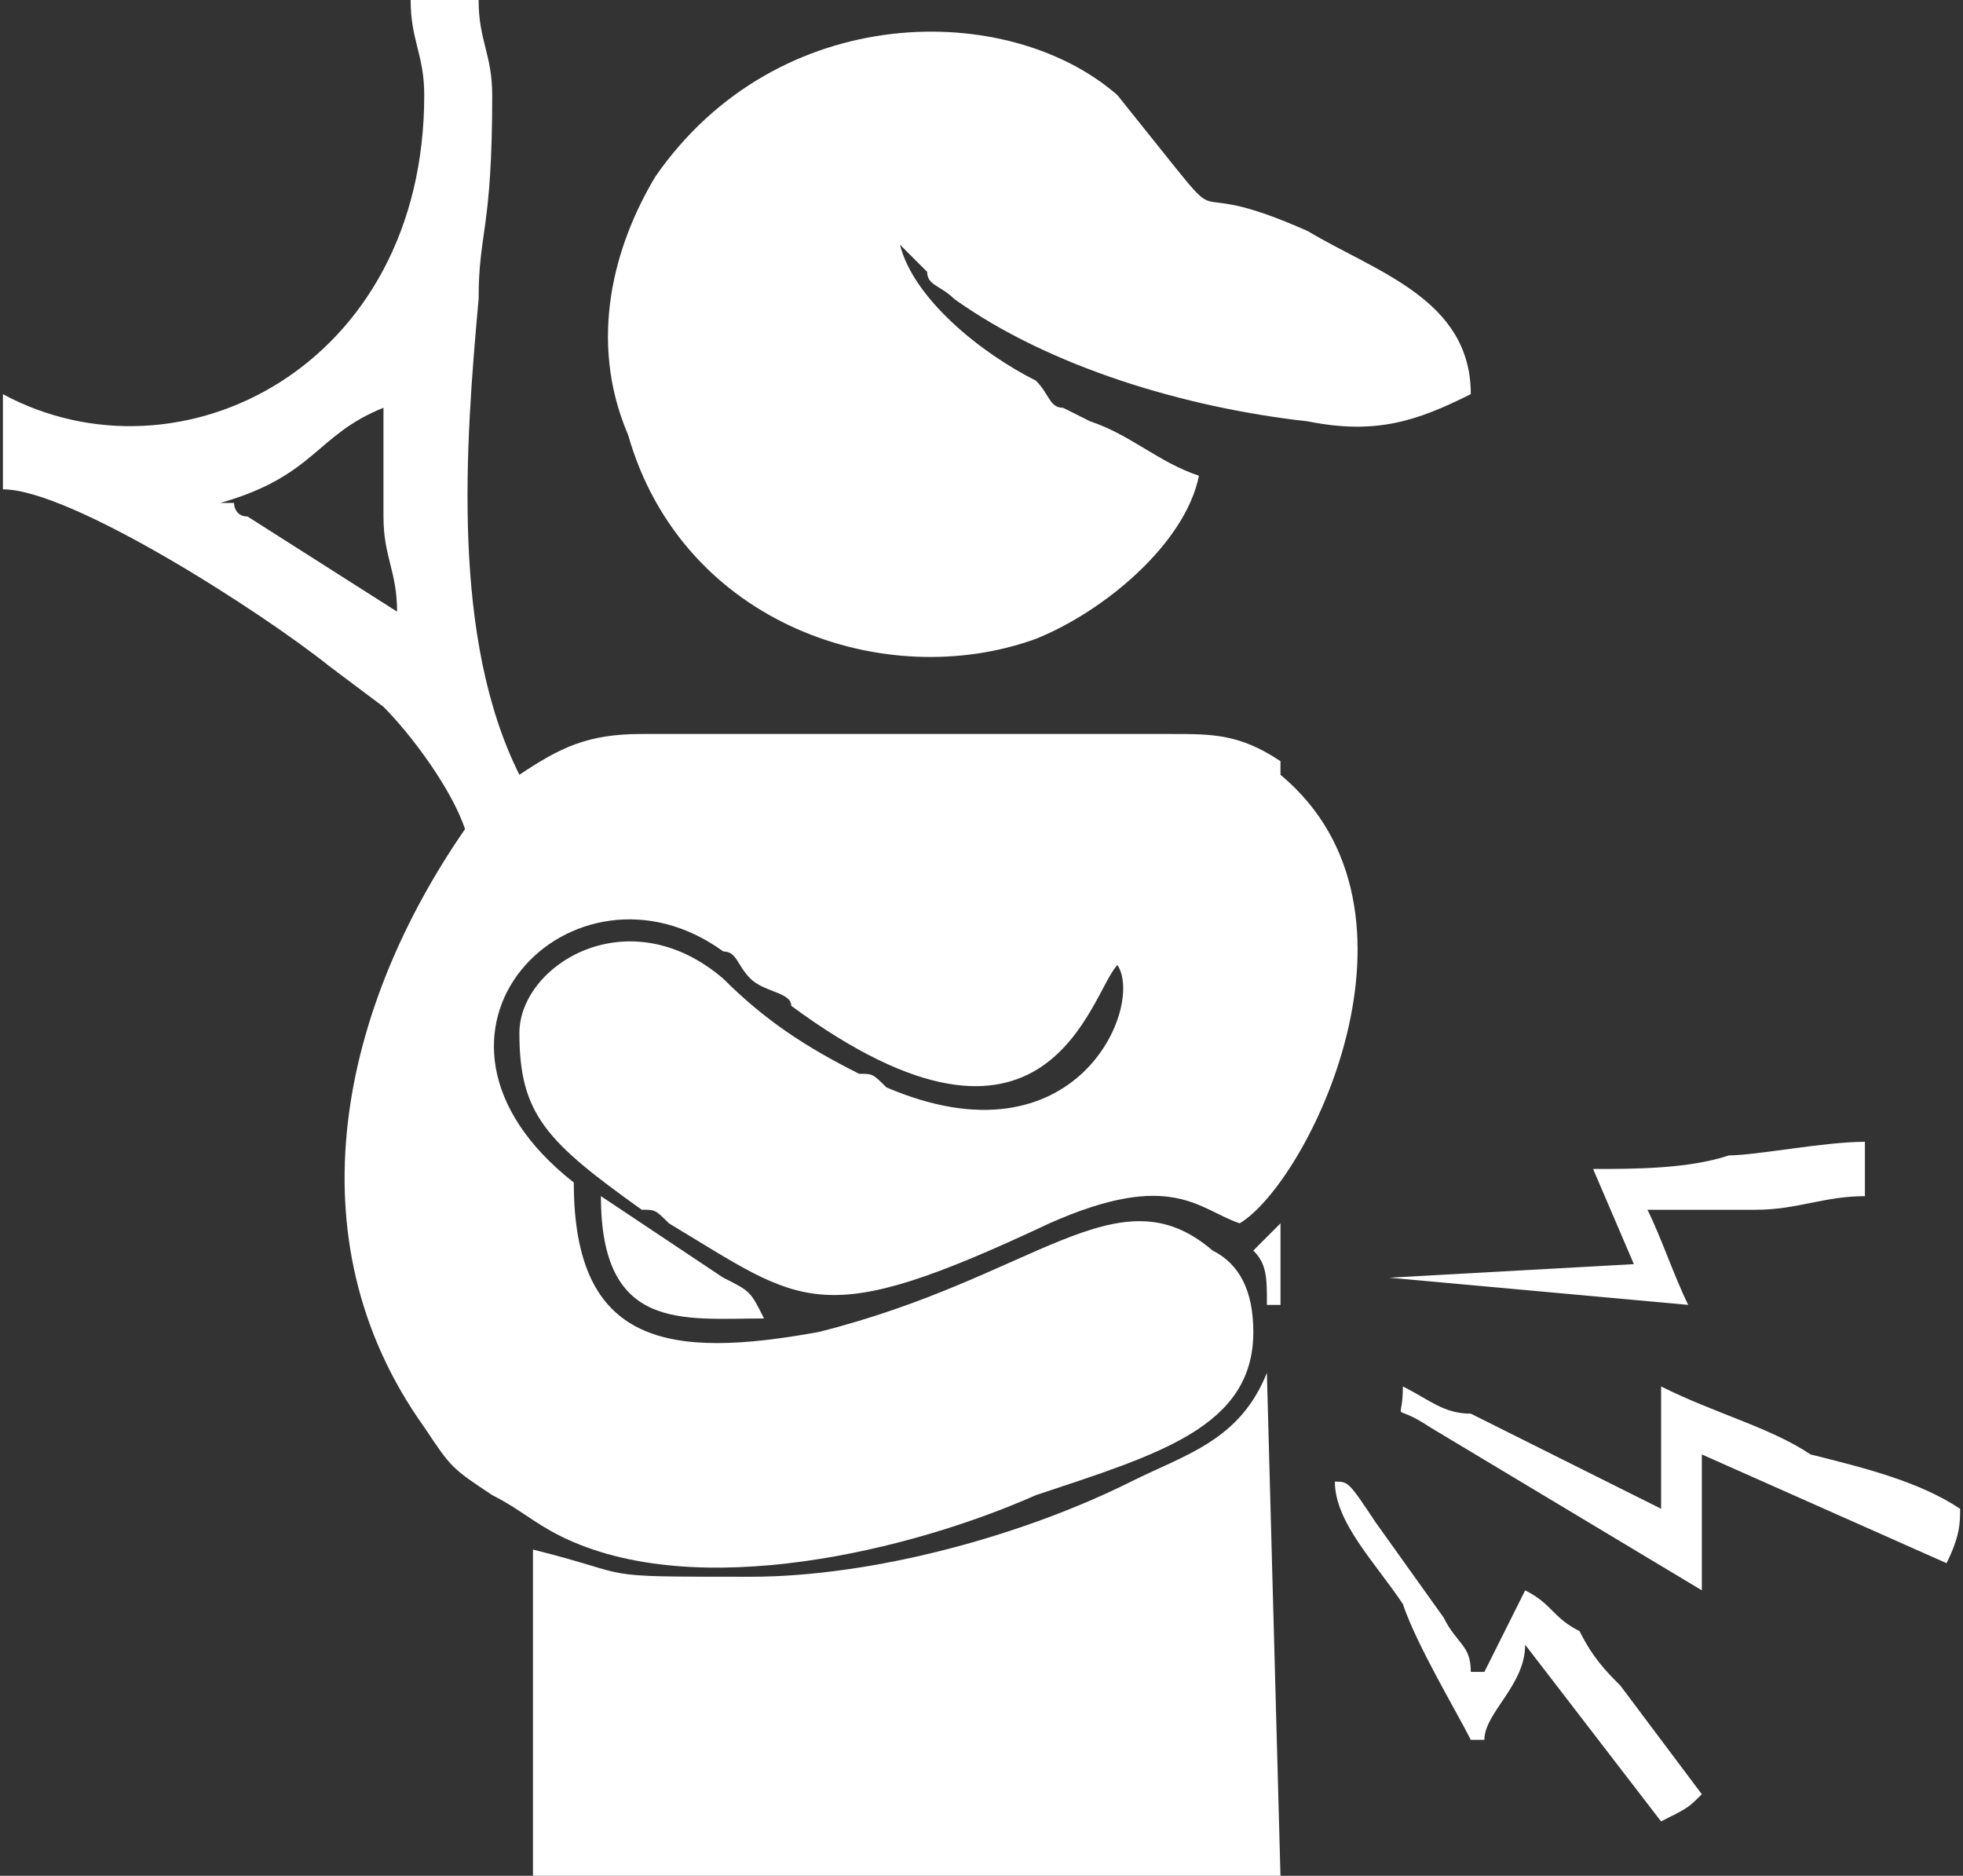 <?xml version="1.0" encoding="utf-8"?>
<!-- Generator: Adobe Illustrator 14.0.0, SVG Export Plug-In . SVG Version: 6.00 Build 43363)  -->
<!DOCTYPE svg PUBLIC "-//W3C//DTD SVG 1.1//EN" "http://www.w3.org/Graphics/SVG/1.1/DTD/svg11.dtd">
<svg version="1.1" id="Capa_1" xmlns="http://www.w3.org/2000/svg" xmlns:xlink="http://www.w3.org/1999/xlink" x="0px" y="0px"
	 width="66px" height="63.063px" viewBox="0 0 66 63.063" enable-background="new 0 0 66 63.063" xml:space="preserve">
<rect x="0" y="0" width="66" height="63.063" fill="#333333" stroke="none"/>
<g id="Capa_x0020_1">
	<g id="_2155227000736">
		<path fill="#FFFFFF" d="M7.41,16.908c3.199-0.914,3.199-2.285,5.483-3.199c0,1.371,0,2.285,0,3.656s0.457,1.828,0.457,3.198
			l-5.026-3.198l0,0c-0.457,0-0.457-0.457-0.457-0.457C7.41,16.908,7.867,16.908,7.41,16.908z M14.264,3.199
			c0,9.14-8.226,13.252-14.166,10.053v3.199c2.285,0,8.682,4.112,10.967,5.94l1.828,1.371c0.914,0.914,2.285,2.742,2.742,4.112
			c-4.113,5.941-5.941,13.71-1.371,20.107c0.914,1.371,0.914,1.371,2.285,2.284c0.914,0.457,1.371,0.914,2.285,1.371
			c4.569,2.285,11.881,0.457,15.994-1.371c4.112-1.37,7.311-2.284,7.311-5.483c0-1.371-0.456-2.284-1.37-2.741
			c-3.198-2.742-5.94,0.913-13.252,2.741c-5.026,0.914-8.225,0.457-8.225-5.026c-6.398-5.026,0-11.425,5.026-7.769
			c0.457,0,0.457,0.457,0.914,0.914s1.371,0.457,1.371,0.914c8.683,6.397,10.054-0.457,10.968-1.371
			c0.913,1.371-1.371,6.854-7.769,4.112C29.344,36.1,29.344,36.1,28.887,36.1c-1.828-0.913-3.199-1.827-4.57-3.198
			c-3.199-2.742-6.854-0.457-6.854,1.828c0,2.741,0.914,3.655,4.113,5.94c0.457,0,0.457,0,0.914,0.457
			c4.569,2.741,5.026,3.655,12.795,0c4.112-1.828,5.026-0.457,6.397,0c2.284-1.371,6.854-10.511,1.37-15.08v-0.457l0,0
			c-1.37-0.914-2.284-0.914-3.655-0.914H21.576c-1.828,0-2.742,0.457-4.113,1.371c-2.285-4.57-1.828-10.968-1.371-15.994
			c0-2.285,0.457-2.285,0.457-6.854c0-1.371-0.457-1.828-0.457-3.199h-2.285C13.807,1.371,14.264,1.828,14.264,3.199z"/>
		<path fill="#FFFFFF" d="M30.258,8.225L30.258,8.225z M30.258,8.225l0.914,0.914c0,0.457,0.457,0.457,0.914,0.914
			c3.199,2.285,7.769,3.655,11.881,4.112c2.285,0.457,3.656,0,5.484-0.914c0-3.198-3.199-4.112-5.484-5.483
			c-4.112-1.828-2.741,0-4.569-2.285L37.57,3.199C33.914,0,26.146,0,22.033,5.94c-1.371,2.285-2.285,5.484-0.914,8.683
			c1.828,6.397,8.683,8.683,13.709,6.854c2.285-0.914,5.026-3.198,5.483-5.483c-1.371-0.457-2.284-1.371-3.655-1.828l-0.914-0.457
			c-0.457,0-0.457-0.457-0.914-0.913C33,11.882,30.715,10.053,30.258,8.225z"/>
		<path fill="#FFFFFF" d="M25.231,53.009c-5.484,0-3.656,0-7.312-0.914v10.968h25.133l-0.457-16.908
			c-0.913,2.285-2.741,2.742-4.568,3.656C34.371,51.637,29.344,53.009,25.231,53.009z"/>
		<path fill="#FFFFFF" d="M57.219,53.466c0-1.371,0-2.742,0-4.569l8.227,3.655c0.457-0.914,0.457-1.371,0.457-1.828
			c-1.371-0.913-3.199-1.37-5.027-1.827c-1.371-0.914-3.199-1.371-5.026-2.285v4.112l-6.397-3.198c-0.914,0-1.371-0.457-2.285-0.914
			c0,1.371-0.457,0.457,0.914,1.371L57.219,53.466z"/>
		<path fill="#FFFFFF" d="M49.451,58.492h0.457c0-0.913,1.371-1.827,1.371-3.198l4.569,5.94c0.914-0.457,0.914-0.457,1.37-0.914
			l-2.741-3.655c-0.457-0.457-0.914-0.914-1.37-1.828c-0.914-0.457-0.914-0.914-1.828-1.371c-0.457,0.914-0.914,1.828-1.371,2.742
			h-0.457c0-0.914-0.457-0.914-0.914-1.828l-2.285-3.199c-0.914-1.37-0.914-1.37-1.371-1.37c0,1.37,1.371,2.741,2.285,4.112
			C47.623,55.294,48.994,57.579,49.451,58.492z"/>
		<path fill="#FFFFFF" d="M53.563,39.3l1.371,3.199l-8.226,0.456l10.054,0.914c-0.457-0.914-0.914-2.284-1.371-3.198
			c1.371,0,2.741,0,3.655,0c1.371,0,2.285-0.457,3.656-0.457c0-0.457,0-0.457,0-1.828c-1.371,0-3.656,0.457-4.57,0.457
			C56.763,39.3,54.935,39.3,53.563,39.3z"/>
		<path fill="#FFFFFF" d="M25.688,44.326c-0.457-0.914-0.457-0.914-1.371-1.371l-4.113-2.741
			C20.205,44.783,22.947,44.326,25.688,44.326z"/>
		<path fill="#FFFFFF" d="M42.139,42.042c0.457,0.457,0.457,0.913,0.457,1.827h0.457v-2.741L42.139,42.042z"/>
	</g>
</g>
</svg>
